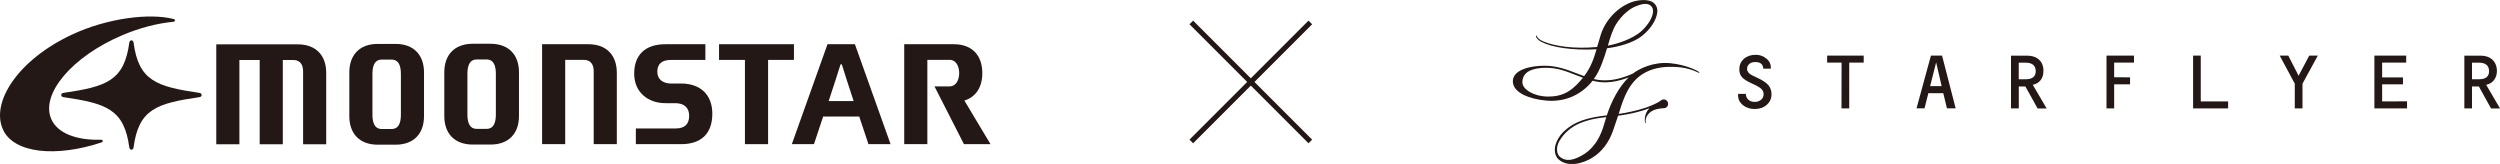 <?xml version="1.0" encoding="UTF-8"?>
<svg id="_レイヤー_2" data-name="レイヤー 2" xmlns="http://www.w3.org/2000/svg" viewBox="0 0 558.07 36.59">
  <defs>
    <style>
      .cls-1 {
        stroke-width: 0px;
      }

      .cls-1, .cls-2 {
        fill: #231815;
      }

      .cls-2 {
        stroke: #231815;
        stroke-miterlimit: 10;
        stroke-width: 1.15px;
      }
    </style>
  </defs>
  <g id="_レイヤー_1-2" data-name="レイヤー 1">
    <g>
      <line class="cls-2" x1="265.93" y1="5.01" x2="292.5" y2="31.58"/>
      <line class="cls-2" x1="292.5" y1="5.01" x2="265.93" y2="31.58"/>
    </g>
    <g>
      <g>
        <path class="cls-1" d="m22.54,31.18c.18,0,.34.04.38.21.04.17-.05.32-.22.39-10.27,3.41-19.57,2.42-22.01-2.8-2.84-6.08,3.26-15.61,15.4-21.27,7.94-3.7,17.32-4.83,22.65-3.47.18.03.31.13.31.3s-.12.29-.31.32c-3.54.33-7.49,1.32-11.46,3.01-11.13,4.72-18.23,13.07-15.86,18.65,1.37,3.23,5.62,4.82,11.12,4.67Z"/>
        <path class="cls-1" d="m45.01,21.21c0,.26-.19.42-.47.47-9.59,1.41-13.59,2.67-14.73,11.26-.06.28-.21.47-.47.47s-.41-.19-.47-.47c-1.14-8.58-5.14-9.85-14.73-11.26-.28-.05-.47-.21-.47-.47s.19-.42.47-.47c9.59-1.41,13.59-2.67,14.73-11.26.06-.29.21-.47.47-.47s.41.18.47.47c1.14,8.58,5.14,9.85,14.73,11.26.28.05.47.21.47.47Z"/>
      </g>
      <g>
        <path class="cls-1" d="m88.29,9.8h-3.95c-4.14,0-6.36,2.54-6.36,6.36v9.78c0,3.82,2.22,6.36,6.36,6.36h3.95c4.14,0,6.36-2.54,6.36-6.36v-9.78c0-3.82-2.22-6.36-6.36-6.36Zm1.2,15.79c0,1.76-.44,3.21-2.12,3.21h-2.11c-1.68,0-2.12-1.44-2.12-3.21v-9.08c0-1.76.43-3.21,2.12-3.21h2.11c1.68,0,2.12,1.45,2.12,3.21v9.08Z"/>
        <path class="cls-1" d="m66.45,9.9h-18.17v22.31h5.16V13.4h4.53v18.81h5.16V13.4h2.41c1.4,0,2.12,1,2.12,2.49v16.32h5.16v-15.95c0-3.82-2.22-6.36-6.36-6.36Z"/>
        <path class="cls-1" d="m152.03,18.64c4.35,0,6.98,2.54,6.98,6.73,0,4.52-2.54,6.81-6.98,6.81h-10.09v-3.51h8.95c2.04,0,2.95-1.04,2.95-2.82s-1.08-2.82-3.12-2.82h-2.17c-3.98,0-6.98-2.51-6.98-6.58s2.32-6.58,6.98-6.58h8.91v3.51h-7.75c-2.04,0-2.98.97-2.98,2.63s1.19,2.64,3.15,2.64h2.14Z"/>
        <path class="cls-1" d="m215.28,22.45c2.61-.81,4-3.05,4-6.13,0-3.91-2.22-6.45-6.36-6.45h-11.07v22.31h5.16V13.36h4.99c1.4,0,2.12,1.43,2.12,2.96s-.72,2.96-2.12,2.96h-3.4l6.58,12.9h5.93s-3.49-5.82-5.83-9.73Z"/>
        <path class="cls-1" d="m160.51,9.87v3.5h5.78v18.81h5.17V13.37h5.77v-3.5h-16.72Z"/>
        <path class="cls-1" d="m109.49,9.77h-3.95c-4.14,0-6.36,2.54-6.36,6.36v9.78c0,3.82,2.22,6.36,6.36,6.36h3.95c4.14,0,6.36-2.54,6.36-6.36v-9.78c0-3.82-2.22-6.36-6.36-6.36Zm1.2,15.79c0,1.76-.44,3.21-2.12,3.21h-2.11c-1.68,0-2.12-1.45-2.12-3.21v-9.08c0-1.76.44-3.21,2.12-3.21h2.11c1.68,0,2.12,1.45,2.12,3.21v9.08Z"/>
        <path class="cls-1" d="m190.83,9.87h-6.11l-7.96,22.31h4.94s1.79-5.37,2.05-6.16h8.06c.26.8,2.05,6.16,2.05,6.16h4.94l-7.96-22.31Zm-5.85,12.69c.41-1.25,1.48-4.51,1.48-4.51.4-1.22.76-2.37,1.13-3.55.03-.1.08-.18.18-.18s.15.09.19.18c.36,1.18.73,2.33,1.12,3.55,0,0,1.07,3.26,1.48,4.51h-5.59Z"/>
        <path class="cls-1" d="m131.33,9.87h-10.32s0,0,0,0v22.31h5.16V13.37h4.24c1.4,0,2.12,1,2.12,2.49v16.32h5.16v-15.95c0-3.82-2.22-6.36-6.36-6.36Z"/>
      </g>
    </g>
    <g>
      <path class="cls-1" d="m379.14,15.97c-.1-.07-2.47-1.48-6.25-1.86-3.76-.38-6.95,1.2-8.44,2.34-2.47,1.06-4.3,1.45-5.88,1.47-.48.01-1.51.05-2.78-.28,1.47-2.02,2.28-4.7,2.95-6.87,2.39-.29,5.7-1.13,7.7-2.68,1.8-1.39,3.36-3.49,3.53-5.48.06-.74-.23-1.38-.65-1.82-.77-.78-2.21-.92-3.83-.65-3.38.58-6.97,3.74-8.18,7.7-.33,1.05-.67,2.21-.79,2.65-5.31.49-9.57-.23-11.98-1.23-.98-.4-1.47-.98-1.47-1.21,0-.07-.05-.11-.1-.11-.06,0-.11.04-.11.11,0,.28.34.83,1.2,1.29,2.32,1.23,7,1.96,12.34,1.66-.71,2.38-1.32,4.06-2.77,6-.4-.13-1.23-.46-1.72-.65-2.16-.84-4.41-1.68-7.11-1.68-3.28,0-7.09.92-7.09,3.48s3.73,3.96,7.41,4.3c4.6.42,8.15-1.59,10.4-4.43,1.03.27,2,.38,3.06.36,1.29-.05,2.82-.26,4.97-1.1-2.11,2.08-3.79,5.16-4.86,8.47-.62.07-2.28.28-3.54.57-3.17.72-4.71,1.83-5.89,2.87-.52.46-1.28,1.25-1.83,2.59-.23.55-.35,1.1-.35,1.62,0,.77.19,1.53.75,2.09,1.09,1.07,2.72,1.3,4.19,1.04,1.23-.23,6.04-1.31,8.14-7.6,0,0,1-2.93,1.05-3.11.86-.07,3.06-.48,4.03-.74.62-.16,1.8-.47,2.97-.92-1.32,1.32-1.03,3.02-1.01,3.13.02.13.07.22.12.2.11-.02,0-.26.02-.59.04-.49.22-1.03.79-1.63.93-.98,2.77-1.11,3.26-1.11.54,0,.98-.44.98-.98s-.44-.99-.98-.99c-.21,0-.41.08-.58.2h0s-.44.4-1.67.94c-.21.1-.41.18-.62.27-.85.36-1,.38-2.26.78-.59.18-3.4.89-4.92,1.04.68-2.09,1.62-5.87,4.41-8.22,2.08-1.73,4.7-2.28,7.05-2.28.79,0,3.57-.08,6.28,1.27.17.08.23.12.28.06.01-.05-.07-.16-.2-.24m-18.4-10.61c1.25-2.01,2.96-3.39,4.27-3.95,1.36-.57,2.7-.89,3.51-.14,1.44,1.32-.71,4.76-2.91,6.25-2.34,1.61-5.38,2.39-6.71,2.63.53-1.84,1.03-3.45,1.84-4.79m-15.07,16.16c-3.33,0-5.85-1.64-5.85-3.17,0-2.42,2.29-3.19,4.95-3.25,2.83-.07,4.8.77,6.98,1.61.29.11,1.11.43,1.59.61-1.94,2.28-3.77,4.19-7.67,4.19m12.18,6.89c-1.32,3.98-3.45,5.7-5.49,6.65-1.34.61-2.82,1.02-4.13-.05-.78-.62-.97-2.16-.15-3.57,1.02-1.75,2.61-3.12,4.52-3.94,1.16-.49,2.71-1.03,5.95-1.39,0,.03-.7,2.29-.7,2.29Z"/>
      <g>
        <path class="cls-1" d="m395.32,15.33h-1.71c0-.46-.16-.84-.48-1.11-.3-.26-.74-.37-1.31-.37s-.97.13-1.31.41c-.34.3-.52.67-.52,1.1,0,.61.42,1.12,1.24,1.51l1.4.67c1,.48,1.71,1,2.17,1.53.42.54.65,1.21.65,1.98,0,.94-.36,1.74-1.07,2.36-.71.62-1.6.92-2.67.92s-1.94-.28-2.65-.88c-.72-.57-1.07-1.3-1.08-2.15,0-.06.01-.18.02-.34h1.72c.02.54.21.98.56,1.3.37.32.82.49,1.4.49.55,0,1.07-.16,1.45-.49.38-.34.56-.76.56-1.22s-.18-.88-.55-1.23c-.39-.34-1.09-.75-2.07-1.17-1.03-.47-1.77-.92-2.19-1.39-.43-.47-.62-1.06-.62-1.78,0-.94.34-1.71,1.01-2.34.7-.59,1.6-.9,2.67-.9.92,0,1.69.29,2.36.85.7.54,1,1.22,1,1.97v.26Z"/>
        <polygon class="cls-1" points="412.8 13.98 412.8 24.2 411.07 24.2 411.09 13.98 407.87 13.98 407.87 12.41 416.03 12.41 416.03 13.98 412.8 13.98"/>
        <path class="cls-1" d="m433.79,20.81h-3.33s-.85,3.38-.85,3.38h-1.79l3.22-11.78h2.48l3.04,11.78h-1.95l-.81-3.38Zm-.36-1.58l-1.23-5.3-1.34,5.3h2.57Z"/>
        <path class="cls-1" d="m450.65,19.29v4.91h-1.74v-11.78h3.6c1.12,0,2.01.3,2.67.91.66.64.99,1.45.97,2.51,0,.82-.19,1.5-.63,2.05-.42.54-1,.88-1.75,1.04l3.1,5.28h-2.02l-2.73-4.91h-1.48Zm0-1.6h1.56c1.48,0,2.22-.6,2.22-1.81s-.75-1.89-2.24-1.89h-1.55v3.7Z"/>
        <polygon class="cls-1" points="471.94 13.98 471.94 17.25 475.49 17.26 475.49 18.83 471.94 18.83 471.94 24.2 470.23 24.2 470.23 12.41 476.36 12.41 476.37 13.98 471.94 13.98"/>
        <polygon class="cls-1" points="491.27 22.64 497.38 22.64 497.38 24.2 489.56 24.2 489.56 12.41 491.27 12.41 491.27 22.64"/>
        <polygon class="cls-1" points="513.11 16.91 515.49 12.41 517.4 12.41 513.98 18.68 513.98 24.2 512.26 24.2 512.26 18.68 508.89 12.41 510.81 12.41 513.11 16.91"/>
        <polygon class="cls-1" points="531.76 13.98 531.76 17.28 536.41 17.28 536.41 18.83 531.76 18.83 531.76 22.64 537.32 22.62 537.32 24.2 530.03 24.2 530.03 12.41 537.13 12.41 537.13 13.98 531.76 13.98"/>
        <path class="cls-1" d="m551.82,19.29v4.91s-1.71,0-1.71,0v-11.78h3.61c1.12,0,2,.3,2.66.91.65.64,1,1.46,1,2.51,0,.82-.23,1.5-.66,2.05-.4.54-1,.88-1.74,1.04l3.1,5.28h-2.01l-2.72-4.91h-1.53Zm0-1.6h1.59c1.47,0,2.22-.6,2.22-1.81s-.76-1.89-2.24-1.89h-1.57v3.7Z"/>
      </g>
    </g>
  </g>
</svg>